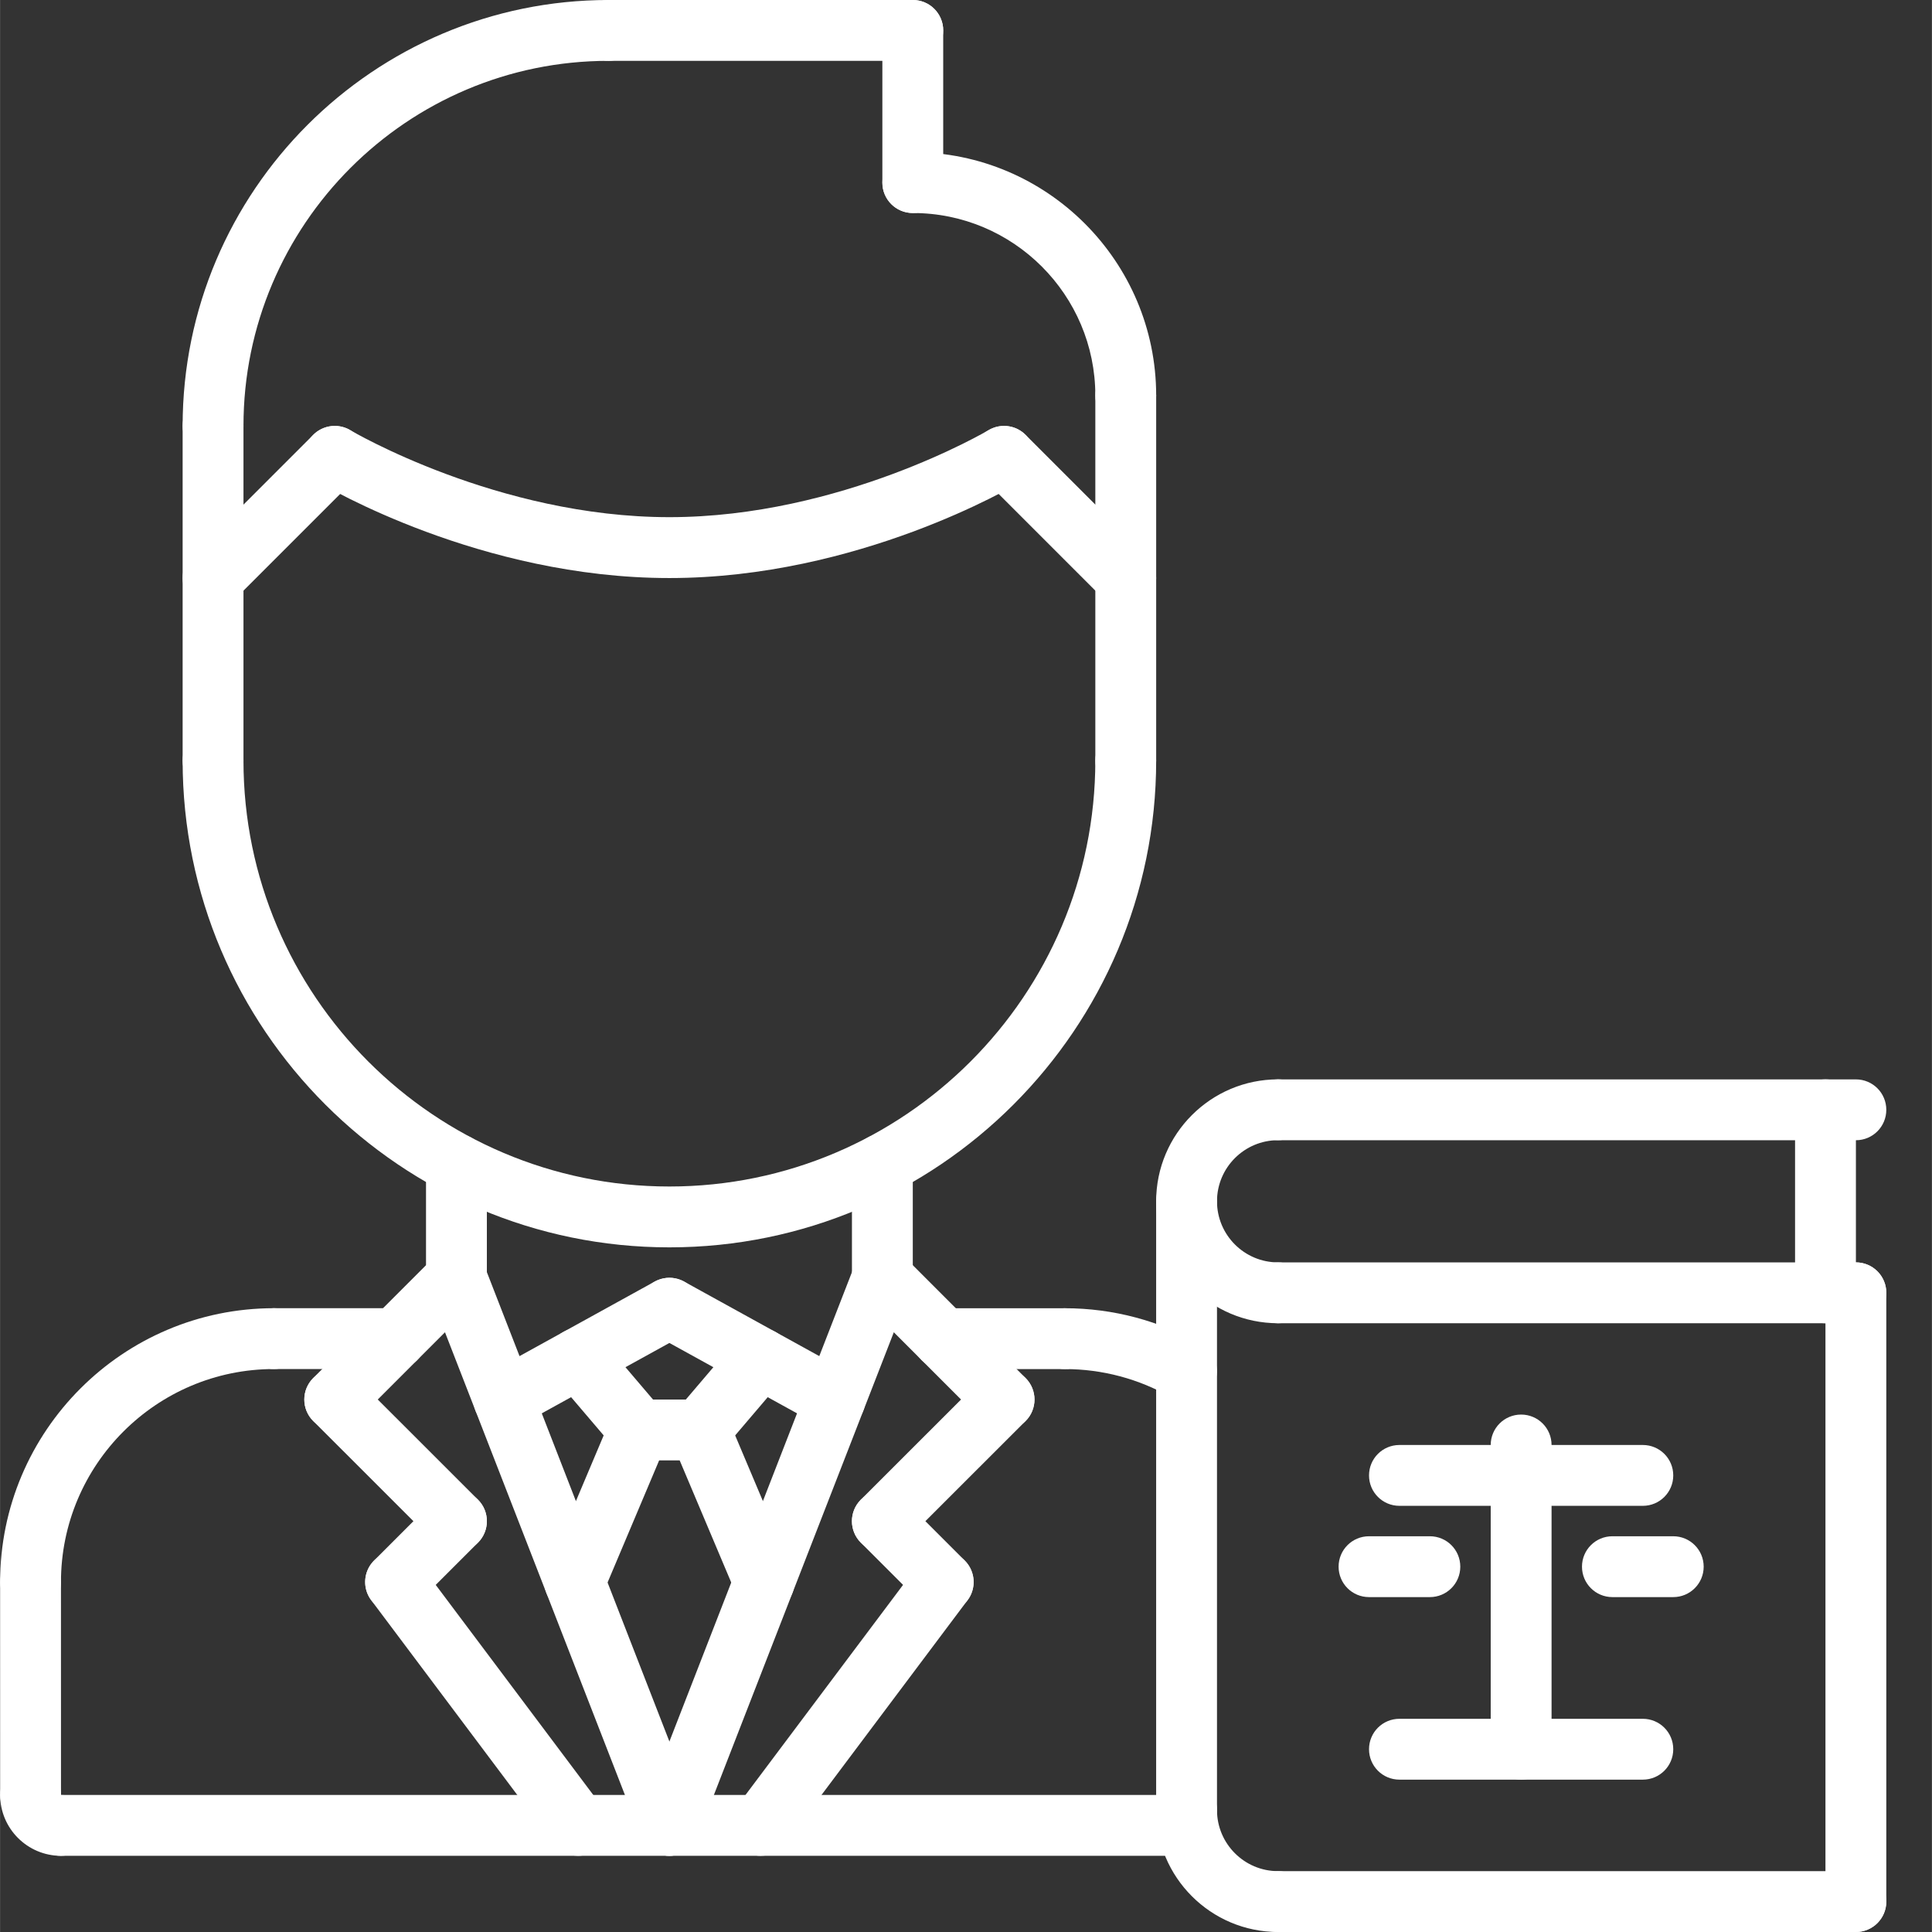 <?xml version="1.0" encoding="UTF-8"?> <svg xmlns="http://www.w3.org/2000/svg" xmlns:xlink="http://www.w3.org/1999/xlink" xmlns:svgjs="http://svgjs.com/svgjs" version="1.1" width="512" height="512" x="0" y="0" viewBox="0 0 508 508.032" style="enable-background:new 0 0 512 512" xml:space="preserve"><rect x="0" y="0" width="508" height="508.032" fill="#333333" stroke="none"/><g><path xmlns="http://www.w3.org/2000/svg" d="m8.016 424.016c-4.422 0-8-3.574-8-8 0-39.711 32.305-72.016 72.016-72.016 4.426 0 8 3.574 8 8s-3.574 8-8 8c-30.887 0-56.016 25.129-56.016 56.016 0 4.426-3.574 8-8 8zm0 0" fill="#ffffff" data-original="#000000" style=""></path><path xmlns="http://www.w3.org/2000/svg" d="m311.969 368.543c-1.359 0-2.738-.344-3.992-1.07-8.449-4.879-18.121-7.465-27.977-7.465-4.426 0-8-3.574-8-8 0-4.422 3.574-8 8-8 12.672 0 25.113 3.32 35.977 9.602 3.832 2.215 5.145 7.109 2.926 10.926-1.477 2.586-4.168 4.008-6.934 4.008zm0 0" fill="#ffffff" data-original="#000000" style=""></path><path xmlns="http://www.w3.org/2000/svg" d="m104.016 360h-31.984c-4.422 0-8-3.574-8-8s3.578-8 8-8h31.984c4.426 0 8 3.574 8 8s-3.574 8-8 8zm0 0" fill="#ffffff" data-original="#000000" style=""></path><path xmlns="http://www.w3.org/2000/svg" d="m8.023 480c-4.414 0-8-3.574-8-8l-.008-55.984c0-4.414 3.578-8 8-8 4.418 0 8 3.578 8 8l.008 55.984c0 4.414-3.574 8-8 8zm0 0" fill="#ffffff" data-original="#000000" style=""></path><path xmlns="http://www.w3.org/2000/svg" d="m16.023 488c-8.824 0-16-7.176-16-16 0-4.426 3.578-8 8-8 4.426 0 8 3.574 8 8v.016c4.426 0 8 3.57 8 7.992 0 4.418-3.574 7.992-8 7.992zm0 0" fill="#ffffff" data-original="#000000" style=""></path><path xmlns="http://www.w3.org/2000/svg" d="m311.977 488h-295.953c-4.422 0-8-3.574-8-8s3.578-8 8-8h295.953c4.422 0 8 3.574 8 8s-3.578 8-8 8zm0 0" fill="#ffffff" data-original="#000000" style=""></path><path xmlns="http://www.w3.org/2000/svg" d="m120.008 344c-4.422 0-8-3.574-8-8v-29.84c0-4.426 3.578-8 8-8 4.426 0 8 3.574 8 8v29.84c0 4.426-3.574 8-8 8zm0 0" fill="#ffffff" data-original="#000000" style=""></path><path xmlns="http://www.w3.org/2000/svg" d="m232.008 344c-4.422 0-8-3.574-8-8v-29.84c0-4.426 3.578-8 8-8 4.426 0 8 3.574 8 8v29.84c0 4.426-3.574 8-8 8zm0 0" fill="#ffffff" data-original="#000000" style=""></path><path xmlns="http://www.w3.org/2000/svg" d="m132.473 376.016c-2.824 0-5.551-1.496-7.016-4.137-2.137-3.871-.73-8.742 3.145-10.871l43.543-24.016c3.879-2.129 8.742-.719 10.871 3.145 2.137 3.871.727 8.742-3.145 10.871l-43.543 24.016c-1.223.672-2.551.992-3.855.992zm0 0" fill="#ffffff" data-original="#000000" style=""></path><path xmlns="http://www.w3.org/2000/svg" d="m219.543 376.016c-1.305 0-2.633-.32-3.855-.992l-43.543-24.016c-3.863-2.137-5.273-7-3.145-10.871 2.137-3.855 7-5.266 10.871-3.145l43.543 24.016c3.867 2.137 5.273 7 3.145 10.871-1.453 2.641-4.191 4.137-7.016 4.137zm0 0" fill="#ffffff" data-original="#000000" style=""></path><path xmlns="http://www.w3.org/2000/svg" d="m88.008 376.016c-2.047 0-4.098-.785-5.656-2.344-3.129-3.129-3.129-8.184 0-11.312l32-32.016c3.129-3.129 8.184-3.129 11.312 0 3.129 3.129 3.129 8.184 0 11.312l-32 32.016c-1.559 1.559-3.609 2.344-5.656 2.344zm0 0" fill="#ffffff" data-original="#000000" style=""></path><path xmlns="http://www.w3.org/2000/svg" d="m120.008 408c-2.047 0-4.098-.785-5.656-2.344l-32-31.984c-3.129-3.129-3.129-8.184 0-11.312 3.129-3.129 8.184-3.129 11.312 0l32 31.984c3.129 3.129 3.129 8.184 0 11.312-1.559 1.559-3.609 2.344-5.656 2.344zm0 0" fill="#ffffff" data-original="#000000" style=""></path><path xmlns="http://www.w3.org/2000/svg" d="m104.008 424c-2.047 0-4.098-.785-5.656-2.344-3.129-3.129-3.129-8.184 0-11.312l16-16c3.129-3.129 8.184-3.129 11.312 0 3.129 3.129 3.129 8.184 0 11.312l-16 16c-1.559 1.559-3.609 2.344-5.656 2.344zm0 0" fill="#ffffff" data-original="#000000" style=""></path><path xmlns="http://www.w3.org/2000/svg" d="m152.016 488c-2.441 0-4.832-1.105-6.406-3.199l-48-64c-2.656-3.527-1.938-8.543 1.598-11.191 3.527-2.656 8.547-1.945 11.191 1.598l48 64c2.656 3.527 1.938 8.547-1.598 11.191-1.434 1.082-3.113 1.602-4.785 1.602zm0 0" fill="#ffffff" data-original="#000000" style=""></path><path xmlns="http://www.w3.org/2000/svg" d="m176.008 488c-3.199 0-6.223-1.938-7.457-5.105l-56-144c-1.598-4.117.441-8.75 4.555-10.352 4.117-1.605 8.758.441 10.352 4.555l56 144c1.598 4.117-.441 8.75-4.555 10.352-.949.383-1.926.551-2.895.551zm0 0" fill="#ffffff" data-original="#000000" style=""></path><path xmlns="http://www.w3.org/2000/svg" d="m264.008 376.016c-2.047 0-4.098-.785-5.656-2.344l-32-32.016c-3.129-3.129-3.129-8.184 0-11.312 3.129-3.129 8.184-3.129 11.312 0l32 32.016c3.129 3.129 3.129 8.184 0 11.312-1.559 1.559-3.609 2.344-5.656 2.344zm0 0" fill="#ffffff" data-original="#000000" style=""></path><path xmlns="http://www.w3.org/2000/svg" d="m232.008 408c-2.047 0-4.098-.785-5.656-2.344-3.129-3.129-3.129-8.184 0-11.312l32-31.984c3.129-3.129 8.184-3.129 11.312 0 3.129 3.129 3.129 8.184 0 11.312l-32 31.984c-1.559 1.559-3.609 2.344-5.656 2.344zm0 0" fill="#ffffff" data-original="#000000" style=""></path><path xmlns="http://www.w3.org/2000/svg" d="m248.008 424c-2.047 0-4.098-.785-5.656-2.344l-16-16c-3.129-3.129-3.129-8.184 0-11.312 3.129-3.129 8.184-3.129 11.312 0l16 16c3.129 3.129 3.129 8.184 0 11.312-1.559 1.559-3.609 2.344-5.656 2.344zm0 0" fill="#ffffff" data-original="#000000" style=""></path><path xmlns="http://www.w3.org/2000/svg" d="m200 488c-1.672 0-3.352-.52-4.793-1.602-3.535-2.645-4.254-7.664-1.598-11.191l48-64c2.648-3.535 7.672-4.238 11.191-1.598 3.535 2.648 4.254 7.664 1.598 11.191l-48 64c-1.559 2.094-3.957 3.199-6.398 3.199zm0 0" fill="#ffffff" data-original="#000000" style=""></path><path xmlns="http://www.w3.org/2000/svg" d="m176.008 488c-.969 0-1.945-.168-2.895-.543-4.121-1.602-6.16-6.234-4.555-10.352l56-144c1.594-4.129 6.242-6.168 10.352-4.555 4.121 1.602 6.16 6.234 4.555 10.352l-56 144c-1.234 3.16-4.258 5.098-7.457 5.098zm0 0" fill="#ffffff" data-original="#000000" style=""></path><path xmlns="http://www.w3.org/2000/svg" d="m280 360.016h-31.992c-4.422 0-8-3.574-8-8 0-4.422 3.578-8 8-8h31.992c4.426 0 8 3.578 8 8 0 4.426-3.574 8-8 8zm0 0" fill="#ffffff" data-original="#000000" style=""></path><path xmlns="http://www.w3.org/2000/svg" d="m151.121 424c-1.043 0-2.098-.199-3.113-.633-4.07-1.719-5.977-6.414-4.254-10.48l16.887-39.984c1.719-4.07 6.414-5.98 10.48-4.254 4.07 1.719 5.977 6.414 4.254 10.48l-16.887 39.984c-1.297 3.055-4.258 4.887-7.367 4.887zm0 0" fill="#ffffff" data-original="#000000" style=""></path><path xmlns="http://www.w3.org/2000/svg" d="m200.895 424c-3.117 0-6.078-1.832-7.367-4.887l-16.887-40c-1.719-4.074.184-8.762 4.254-10.48 4.066-1.711 8.762.184 10.48 4.254l16.891 40c1.719 4.074-.188 8.762-4.258 10.48-1.016.434-2.07.633-3.113.633zm0 0" fill="#ffffff" data-original="#000000" style=""></path><path xmlns="http://www.w3.org/2000/svg" d="m184.008 384.016h-16c-4.422 0-8-3.574-8-8 0-4.422 3.578-8 8-8h16c4.426 0 8 3.578 8 8 0 4.426-3.574 8-8 8zm0 0" fill="#ffffff" data-original="#000000" style=""></path><path xmlns="http://www.w3.org/2000/svg" d="m184.008 384.016c-1.832 0-3.68-.625-5.184-1.91-3.367-2.859-3.77-7.914-.895-11.273l16-18.785c2.863-3.367 7.91-3.773 11.27-.895 3.367 2.855 3.77 7.91.898 11.273l-16 18.781c-1.586 1.855-3.832 2.809-6.09 2.809zm0 0" fill="#ffffff" data-original="#000000" style=""></path><path xmlns="http://www.w3.org/2000/svg" d="m168.008 384.016c-2.254 0-4.504-.953-6.086-2.816l-16-18.785c-2.867-3.359-2.473-8.414.895-11.27 3.359-2.871 8.406-2.473 11.273.895l16 18.785c2.863 3.359 2.469 8.414-.898 11.273-1.504 1.293-3.352 1.918-5.184 1.918zm0 0" fill="#ffffff" data-original="#000000" style=""></path><path xmlns="http://www.w3.org/2000/svg" d="m176.008 328c-70.574 0-128-57.426-128-128 0-4.426 3.578-8 8-8 4.426 0 8 3.574 8 8 0 61.762 50.238 112 112 112 61.762 0 112-50.238 112-112 0-4.426 3.578-8 8-8 4.426 0 8 3.574 8 8 0 70.574-57.422 128-128 128zm0 0" fill="#ffffff" data-original="#000000" style=""></path><path xmlns="http://www.w3.org/2000/svg" d="m56.008 208c-4.422 0-8-3.574-8-8v-88c0-4.426 3.578-8 8-8 4.426 0 8 3.574 8 8v88c0 4.426-3.574 8-8 8zm0 0" fill="#ffffff" data-original="#000000" style=""></path><path xmlns="http://www.w3.org/2000/svg" d="m296.008 208c-4.422 0-8-3.574-8-8v-95.984c0-4.422 3.578-8 8-8 4.426 0 8 3.578 8 8v95.984c0 4.426-3.574 8-8 8zm0 0" fill="#ffffff" data-original="#000000" style=""></path><path xmlns="http://www.w3.org/2000/svg" d="m296.008 112.016c-4.422 0-8-3.574-8-8 0-26.473-21.527-48-48-48-4.422 0-8-3.574-8-8 0-4.422 3.578-8 8-8 35.289 0 64 28.711 64 64 0 4.426-3.574 8-8 8zm0 0" fill="#ffffff" data-original="#000000" style=""></path><path xmlns="http://www.w3.org/2000/svg" d="m240.008 56.016c-4.422 0-8-3.574-8-8v-40.016c0-4.426 3.578-8 8-8 4.426 0 8 3.574 8 8v40.016c0 4.426-3.574 8-8 8zm0 0" fill="#ffffff" data-original="#000000" style=""></path><path xmlns="http://www.w3.org/2000/svg" d="m240.008 16h-80c-4.422 0-8-3.574-8-8s3.578-8 8-8h80c4.426 0 8 3.574 8 8s-3.574 8-8 8zm0 0" fill="#ffffff" data-original="#000000" style=""></path><path xmlns="http://www.w3.org/2000/svg" d="m56.008 120c-4.422 0-8-3.574-8-8 0-61.762 50.238-112 112-112 4.426 0 8 3.574 8 8s-3.574 8-8 8c-52.938 0-96 43.062-96 96 0 4.426-3.574 8-8 8zm0 0" fill="#ffffff" data-original="#000000" style=""></path><path xmlns="http://www.w3.org/2000/svg" d="m296.008 160c-2.047 0-4.098-.785-5.656-2.344l-32-32c-3.129-3.129-3.129-8.184 0-11.312 3.129-3.129 8.184-3.129 11.312 0l32 32c3.129 3.129 3.129 8.184 0 11.312-1.559 1.559-3.609 2.344-5.656 2.344zm0 0" fill="#ffffff" data-original="#000000" style=""></path><path xmlns="http://www.w3.org/2000/svg" d="m176.008 152c-49.648 0-90.406-24.121-92.121-25.145-3.781-2.27-5.008-7.176-2.742-10.969 2.262-3.773 7.16-5.023 10.969-2.758.383.23 38.809 22.863 83.887 22.863s83.504-22.633 83.887-22.863c3.816-2.266 8.707-1.016 10.969 2.758 2.266 3.793 1.039 8.699-2.742 10.969-1.699 1.023-42.457 25.145-92.105 25.145zm0 0" fill="#ffffff" data-original="#000000" style=""></path><path xmlns="http://www.w3.org/2000/svg" d="m56.008 160c-2.047 0-4.098-.785-5.656-2.344-3.129-3.129-3.129-8.184 0-11.312l32-32c3.129-3.129 8.184-3.129 11.312 0 3.129 3.129 3.129 8.184 0 11.312l-32 32c-1.559 1.559-3.609 2.344-5.656 2.344zm0 0" fill="#ffffff" data-original="#000000" style=""></path><path xmlns="http://www.w3.org/2000/svg" d="m336.062 347.953c-17.68 0-32.062-14.387-32.062-32.066 0-17.68 14.383-32.062 32.062-32.062 4.426 0 8 3.574 8 8 0 4.422-3.574 8-8 8-8.855 0-16.062 7.199-16.062 16.062 0 8.867 7.199 16.066 16.062 16.066 4.426 0 8 3.574 8 8 0 4.422-3.574 8-8 8zm0 0" fill="#ffffff" data-original="#000000" style=""></path><path xmlns="http://www.w3.org/2000/svg" d="m488 299.832h-151.938c-4.422 0-8-3.574-8-8s3.578-8 8-8h151.938c4.426 0 8 3.574 8 8s-3.574 8-8 8zm0 0" fill="#ffffff" data-original="#000000" style=""></path><path xmlns="http://www.w3.org/2000/svg" d="m488 347.953h-151.938c-4.422 0-8-3.578-8-8 0-4.426 3.578-8 8-8h151.938c4.426 0 8 3.574 8 8 0 4.422-3.574 8-8 8zm0 0" fill="#ffffff" data-original="#000000" style=""></path><path xmlns="http://www.w3.org/2000/svg" d="m336.062 508.031c-17.68 0-32.062-14.383-32.062-32.062 0-4.426 3.574-8 8-8s8 3.574 8 8c0 8.855 7.199 16.062 16.062 16.062 4.426 0 8 3.578 8 8 0 4.426-3.574 8-8 8zm0 0" fill="#ffffff" data-original="#000000" style=""></path><path xmlns="http://www.w3.org/2000/svg" d="m488 508.031h-151.938c-4.422 0-8-3.574-8-8 0-4.422 3.578-8 8-8h151.938c4.426 0 8 3.578 8 8 0 4.426-3.574 8-8 8zm0 0" fill="#ffffff" data-original="#000000" style=""></path><path xmlns="http://www.w3.org/2000/svg" d="m480.008 347.953c-4.422 0-8-3.578-8-8v-48.129c0-4.426 3.578-8 8-8 4.426 0 8 3.574 8 8v48.129c0 4.422-3.574 8-8 8zm0 0" fill="#ffffff" data-original="#000000" style=""></path><path xmlns="http://www.w3.org/2000/svg" d="m312 483.969c-4.426 0-8-3.578-8-8v-160.082c0-4.422 3.574-8 8-8s8 3.578 8 8v160.082c0 4.422-3.574 8-8 8zm0 0" fill="#ffffff" data-original="#000000" style=""></path><path xmlns="http://www.w3.org/2000/svg" d="m488 508.031c-4.426 0-8-3.574-8-8v-160.078c0-4.426 3.574-8 8-8s8 3.574 8 8v160.078c0 4.426-3.574 8-8 8zm0 0" fill="#ffffff" data-original="#000000" style=""></path><path xmlns="http://www.w3.org/2000/svg" d="m431.977 467.969h-64c-4.426 0-8-3.578-8-8 0-4.426 3.574-8 8-8h64c4.422 0 8 3.574 8 8 0 4.422-3.578 8-8 8zm0 0" fill="#ffffff" data-original="#000000" style=""></path><path xmlns="http://www.w3.org/2000/svg" d="m399.977 467.969c-4.426 0-8-3.578-8-8v-80c0-4.426 3.574-8 8-8 4.422 0 8 3.574 8 8v80c0 4.422-3.578 8-8 8zm0 0" fill="#ffffff" data-original="#000000" style=""></path><path xmlns="http://www.w3.org/2000/svg" d="m431.977 395.969h-64c-4.426 0-8-3.578-8-8 0-4.426 3.574-8 8-8h64c4.422 0 8 3.574 8 8 0 4.422-3.578 8-8 8zm0 0" fill="#ffffff" data-original="#000000" style=""></path><path xmlns="http://www.w3.org/2000/svg" d="m439.977 419.969h-16c-4.426 0-8-3.578-8-8 0-4.426 3.574-8 8-8h16c4.422 0 8 3.574 8 8 0 4.422-3.578 8-8 8zm0 0" fill="#ffffff" data-original="#000000" style=""></path><path xmlns="http://www.w3.org/2000/svg" d="m375.977 419.969h-16c-4.426 0-8-3.578-8-8 0-4.426 3.574-8 8-8h16c4.422 0 8 3.574 8 8 0 4.422-3.578 8-8 8zm0 0" fill="#ffffff" data-original="#000000" style=""></path></g></svg> 